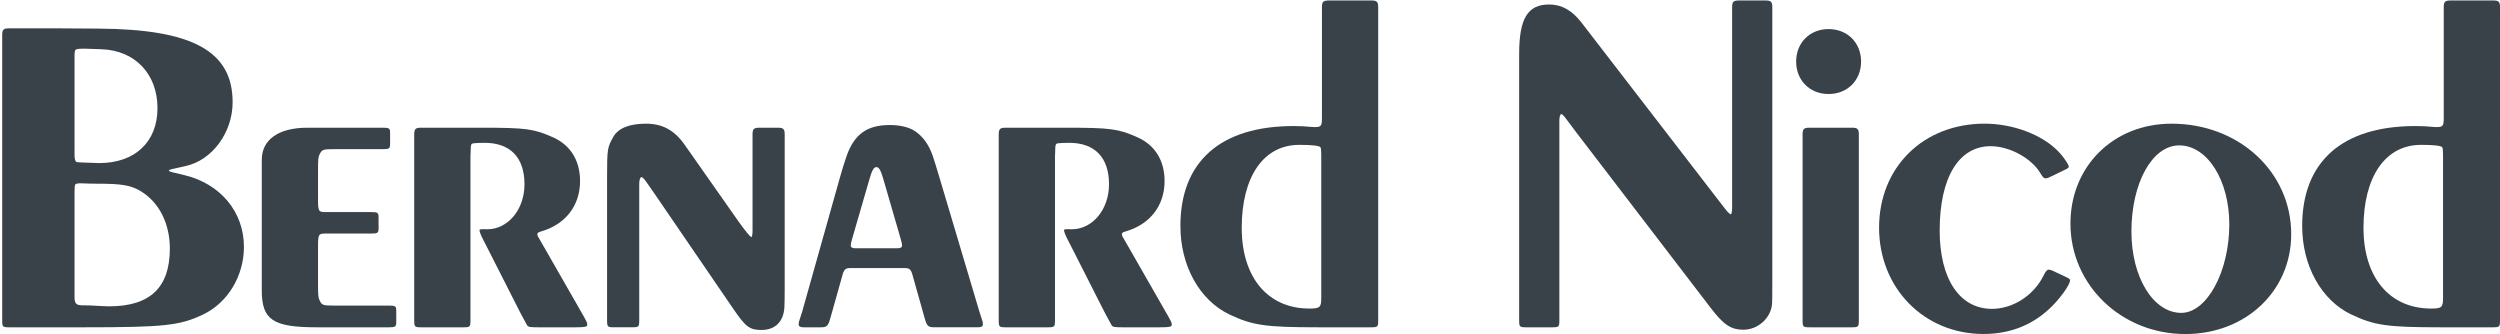 <?xml version="1.0" encoding="utf-8"?>
<!-- Generator: Adobe Illustrator 27.8.1, SVG Export Plug-In . SVG Version: 6.00 Build 0)  -->
<svg version="1.0" id="Calque_1" xmlns="http://www.w3.org/2000/svg" xmlns:xlink="http://www.w3.org/1999/xlink" x="0px" y="0px"
	 viewBox="0 0 1303.388 174.156" style="enable-background:new 0 0 1303.388 174.156;" xml:space="preserve">
<style type="text/css">
	.st0{fill:#384248;}
</style>
<g>
	<path class="st0" d="M197.513,170.641h5.586c2.988,0,3.492-0.391,3.492-2.665v-5.999c0-2.274-0.503-2.656-3.492-2.656h-5.586
		h-22.766c-6.255,0-6.849-0.175-7.959-2.382c-0.881-1.73-0.98-2.615-0.98-8.925V128.74c0-6.637,0.198-6.983,4.049-6.983h4.611
		h13.828h5.586c2.984,0,3.492-0.382,3.492-2.665v-5.86c0-2.265-0.508-2.656-3.492-2.656h-5.586h-13.828h-4.611
		c-3.851,0-4.049-0.337-4.049-6.974V89.077c0-6.345,0.112-7.392,0.98-8.938c1.236-2.229,1.717-2.377,7.959-2.377H194.3h5.586
		c2.988,0,3.492-0.377,3.492-2.656v-5.864c0-2.274-0.503-2.66-3.492-2.66H194.3h-34.077c-14.982,0-23.745,6.193-23.745,16.762
		v68.005c0,15.4,5.784,19.292,28.63,19.292H197.513z"/>
	<path class="st0" d="M254.134,129.294l16.874,33.237l2.09,3.919c1.15,2.13,1.766,3.267,1.842,3.357
		c0.342,0.36,0.899,0.607,1.568,0.688c0.777,0.09,2.09,0.148,3.905,0.148h19.67c5.024,0,6.085-0.247,6.085-1.384
		c0-1.07-0.148-1.362-3.209-6.727l-20.586-35.942l-1.762-3.024c-0.301-0.526-0.463-1.025-0.463-1.478
		c0-0.647,0.463-0.989,1.86-1.393c12.807-3.667,20.411-13.468,20.411-26.32c0-10.538-4.916-18.587-13.819-22.645
		c-9.963-4.543-14.299-5.145-37.29-5.145h-26.289h-5.581c-2.795,0-3.492,0.701-3.492,3.496v5.581v85.891v5.59
		c0,3.195,0.297,3.501,3.492,3.501h5.581h11.176h5.586c3.2,0,3.492-0.306,3.492-3.501v-5.59V81.619l0.139-3.645
		c0-1.568,0.184-2.624,0.508-2.925c0.301-0.288,1.366-0.467,2.988-0.499l3.743-0.09c13.41,0,20.793,7.684,20.793,21.611
		c0,13.113-8.57,23.462-19.404,23.462l-0.58-0.018l-1.204-0.031c-1.869,0-2.269,0.108-2.269,0.629c0,0.647,0.759,2.593,1.851,4.719
		L254.134,129.294z"/>
	<path class="st0" d="M409.102,75.661V70.08c0-2.8-0.701-3.496-3.492-3.496h-3.218h-3.069h-3.487c-2.795,0-3.496,0.697-3.496,3.496
		v5.581v38.463v6.372c0,1.703-0.279,3.092-0.62,3.092c-0.571,0-3.604-3.721-7.087-8.682l-27.794-39.582
		c-5.222-7.424-11.527-10.844-20.016-10.844c-8.7,0-14.538,2.355-17.104,6.916c-3.06,5.42-3.213,6.431-3.213,20.865v69.291v5.59
		c0,3.195,0.292,3.496,3.492,3.496h3.487h3.074h3.213c3.2,0,3.496-0.301,3.496-3.496v-5.59V100.75v-4.97
		c0-1.905,0.517-3.451,1.164-3.451c0.485,0,1.447,0.957,2.575,2.584l3.743,5.361l41.564,60.752
		c6.467,9.451,8.534,11.005,14.636,11.005c7.249,0,11.63-4.382,12.008-12.008c0.094-1.892,0.144-5.096,0.144-9.59V75.661z"/>
	<path class="st0" d="M558.876,129.294l16.87,33.237l2.094,3.919c1.146,2.13,1.766,3.267,1.842,3.357
		c0.337,0.36,0.894,0.607,1.564,0.688c0.782,0.09,2.09,0.148,3.914,0.148h19.665c5.024,0,6.085-0.247,6.085-1.384
		c0-1.07-0.148-1.362-3.213-6.727l-20.586-35.942l-1.757-3.024c-0.301-0.526-0.463-1.025-0.463-1.478
		c0-0.647,0.458-0.989,1.86-1.393c12.807-3.667,20.411-13.468,20.411-26.32c0-10.538-4.916-18.587-13.823-22.645
		c-9.958-4.543-14.295-5.145-37.285-5.145h-26.289h-5.586c-2.791,0-3.487,0.701-3.487,3.496v5.581v85.891v5.59
		c0,3.195,0.292,3.501,3.487,3.501h5.586h11.176h5.586c3.2,0,3.492-0.306,3.492-3.501v-5.59V81.619l0.139-3.645
		c0-1.568,0.184-2.624,0.503-2.925c0.306-0.288,1.371-0.467,2.993-0.499l3.739-0.09c13.41,0,20.797,7.684,20.797,21.611
		c0,13.113-8.57,23.462-19.404,23.462l-0.58-0.018l-1.204-0.031c-1.869,0-2.265,0.108-2.265,0.629c0,0.647,0.755,2.593,1.847,4.719
		L558.876,129.294z"/>
	<path class="st0" d="M688.844,85.855v61.88v7.684c0,4.822-0.719,5.442-6.246,5.442c-21.615,0-35.223-16.232-35.223-42.049
		c0-26.788,11.437-43.289,29.974-43.289c6.655,0,10.43,0.422,11.077,1.258c0.27,0.342,0.418,1.681,0.418,3.775V85.855z
		 M715.034,0.247h-5.577h-11.181h-5.577c-2.858,0.067-3.496,0.701-3.496,3.492v5.59V55.27v6.152c0,4.328-0.4,4.831-3.923,4.831
		c-0.526,0-1.065-0.031-1.613-0.085c-2.984-0.306-6.049-0.454-9.176-0.454c-38.135,0-59.081,18.474-59.081,52.12
		c0,20.717,9.963,38.674,25.583,46.12c11.904,5.671,18.82,6.687,46.116,6.687h22.348h5.577c3.204,0,3.501-0.301,3.501-3.501v-5.59
		V9.329v-5.59C718.534,0.948,717.847,0.247,715.034,0.247"/>
	<path class="st0" d="M468.037,129.431h-3.348h-15.535h-3.348c-1.474,0-2.256-0.49-2.256-1.42c0-0.629,0.18-1.564,0.521-2.773
		l1.119-3.905l8.183-28.203c1.267-4.382,2.224-6.017,3.514-6.017c1.357,0,2.296,1.586,3.577,6.017l8.188,28.203l1.114,3.905
		c0.35,1.209,0.526,2.144,0.526,2.773C470.293,128.942,469.511,129.431,468.037,129.431 M511.893,166.447
		c-0.324-0.867-0.741-2.166-1.258-3.914L489.963,93.13c-1.748-5.887-2.984-9.873-3.712-11.985
		c-2.009-5.838-5.406-10.435-9.612-13.019c-3.119-1.923-7.545-2.939-12.789-2.939c-11.724,0-18.398,4.75-22.402,15.958
		c-1.079,3.002-2.314,6.997-3.712,11.985l-19.526,69.403c-0.413,1.452-0.836,2.764-1.258,3.914
		c-0.382,1.016-0.575,1.887-0.575,2.593c0,1.047,0.791,1.6,2.305,1.6h3.352h3.101h2.795c3.042,0,3.793-0.652,4.799-4.193
		l1.123-3.914l4.13-14.668c0.737-2.597,1.123-3.986,1.173-4.184c0.759-2.993,1.649-3.91,3.77-3.91H446h22.991h3.069
		c2.13,0,3.011,0.917,3.77,3.91c0.049,0.198,0.445,1.586,1.173,4.184l4.139,14.668l1.11,3.914c1.016,3.541,1.766,4.193,4.808,4.193
		h2.795h16.955h3.348c1.514,0,2.305-0.548,2.305-1.6C512.464,168.353,512.275,167.467,511.893,166.447"/>
	<path class="st0" d="M56.898,159.704c-1.061,0-2.139-0.031-3.236-0.099c-5.375-0.328-8.696-0.472-9.945-0.422l-0.521,0.004
		c-3.474,0-4.337-0.872-4.337-4.386v-6.377v-41.896v-6.786c0-2.009,0.144-3.294,0.413-3.604c0.324-0.377,1.353-0.571,2.827-0.571
		l0.67,0.013c2.35,0.13,5.029,0.198,8.026,0.198c12.821,0,17.504,0.809,22.645,3.932c9.545,5.802,15.108,16.825,15.108,29.911
		C88.549,149.903,78.24,159.704,56.898,159.704 M38.86,76.648V34.743v-5.73c0-1.618,0.198-2.723,0.553-3.065
		c0.386-0.377,1.851-0.575,4.103-0.575l0.93,0.013l8.377,0.279c17.562,0.58,29.282,12.879,29.282,30.715
		c0,17.589-11.729,28.639-30.396,28.639l-8.102-0.279c-2.305-0.081-3.609-0.18-3.77-0.283c-0.611-0.386-0.975-1.735-0.975-3.573
		V76.648z M96.121,91.307l-6.426-1.537c-0.984-0.238-1.676-0.58-1.676-0.84c0-0.247,0.755-0.607,1.816-0.836l6.983-1.537
		c13.832-3.042,24.46-17.499,24.46-33.268c0-26.622-20.86-38.058-69.992-38.377l-21.503-0.139H8.832H4.639
		c-2.791,0-3.492,0.701-3.492,3.492v5.586v137.701v5.59c0,3.195,0.297,3.501,3.492,3.501h4.193h34.913
		c41.887,0,50.003-0.885,62.154-6.687c12.861-6.148,21.278-20.079,21.278-35.25C127.178,110.51,114.959,95.81,96.121,91.307"/>
	<path class="st0" d="M936.432,32.095c0,9.801,7.118,16.919,16.906,16.919c9.824,0,16.946-7.118,16.946-16.919
		c0-9.815-7.123-16.933-16.946-16.933C943.551,15.162,936.432,22.28,936.432,32.095"/>
	<path class="st0" d="M948.865,170.641h11.167h5.59c3.195,0,3.492-0.301,3.492-3.501v-5.59V75.663v-5.586
		c0-2.795-0.706-3.496-3.492-3.496h-5.59h-11.167h-5.59c-2.791,0-3.483,0.701-3.483,3.496v5.586v85.886v5.626
		c0,3.164,0.301,3.465,3.483,3.465H948.865z"/>
	<path class="st0" d="M1075.236,143.51l-3.105-1.425l-2.355-1.11c-0.647-0.252-1.204-0.382-1.654-0.382
		c-0.863,0-1.618,0.831-2.606,2.894c-5.06,10.43-15.989,17.539-26.986,17.539c-16.87,0-27.269-15.58-27.269-40.84
		c0-27.597,9.909-43.968,26.617-43.968c9.81,0,21.386,6.327,25.929,14.165c1.128,1.964,1.797,2.615,2.665,2.615
		c0.818,0,1.29-0.171,4.152-1.586l4.274-2.09c0.926-0.458,1.532-0.755,1.793-0.867c1.371-0.638,1.879-1.047,1.879-1.537
		c0-0.409-0.301-1.114-0.881-2.027c-1.438-2.323-3.042-4.382-4.777-6.148c-8.417-8.606-23.606-14.268-38.229-14.268
		c-31.956,0-55.014,22.721-55.014,54.223c0,31.538,23.467,55.432,54.456,55.432c17.108,0,31.057-7.118,41.438-21.148
		c2.319-3.123,3.653-5.622,3.653-6.817c0-0.638-0.247-0.831-2.085-1.73L1075.236,143.51z"/>
	<path class="st0" d="M792.021,161.551v5.59c0,3.195,0.297,3.501,3.492,3.501h4.193h5.581h4.197c3.186,0,3.496-0.306,3.496-3.501
		v-5.59V69.099v-6.282c0-1.851,0.458-3.361,1.029-3.361c0.395,0,1.258,0.836,2.305,2.242l5.626,7.509l69.906,91.284
		c6.795,8.875,10.596,11.41,17.153,11.41c7.446,0,14.174-6.008,14.861-13.275c0.094-0.975,0.144-4.651,0.144-11.037V9.331V3.736
		c0-2.791-0.701-3.487-3.496-3.487h-4.179h-5.59h-4.193c-2.786,0-3.492,0.697-3.492,3.487v5.595v90.6v8.421
		c0,1.86-0.301,3.366-0.679,3.366c-0.49,0-1.577-1.029-2.957-2.813l-5.006-6.48L824.57,11.838c-5.002-6.48-10.39-9.496-16.928-9.496
		c-11.181,0-15.621,7.316-15.621,25.754V161.551z"/>
	<path class="st0" d="M1137.225,163.114c-14.627,0-25.997-18.56-25.997-42.404c0-25.354,10.866-44.912,24.923-44.912
		c14.632,0.018,26.109,18.115,26.109,41.2C1162.26,141.606,1150.589,163.114,1137.225,163.114 M1132.147,64.478
		c-30.244,0-52.708,22.177-52.708,52.057c0,32.068,26.577,57.62,59.917,57.62c31.426,0,55.18-22.415,55.18-52.061
		C1194.535,89.648,1167.279,64.478,1132.147,64.478"/>
	<path class="st0" d="M1273.688,85.855v61.88v7.684c0,4.822-0.71,5.442-6.237,5.442c-21.629,0-35.232-16.232-35.232-42.049
		c0-26.788,11.428-43.289,29.992-43.289c6.637,0,10.408,0.422,11.059,1.258c0.27,0.342,0.418,1.681,0.418,3.775V85.855z
		 M1299.887,0.247h-5.577h-11.181h-5.581c-2.872,0.067-3.492,0.701-3.492,3.492v5.59V55.27v6.152c0,4.328-0.409,4.831-3.923,4.831
		c-0.539,0-1.074-0.031-1.618-0.085c-2.979-0.306-6.053-0.454-9.181-0.454c-38.135,0-59.081,18.474-59.081,52.12
		c0,20.717,9.967,38.674,25.588,46.12c11.904,5.671,18.834,6.687,46.12,6.687h22.348h5.577c3.204,0,3.501-0.301,3.501-3.501v-5.59
		V9.329v-5.59C1303.388,0.948,1302.682,0.247,1299.887,0.247"/>
</g>
</svg>
